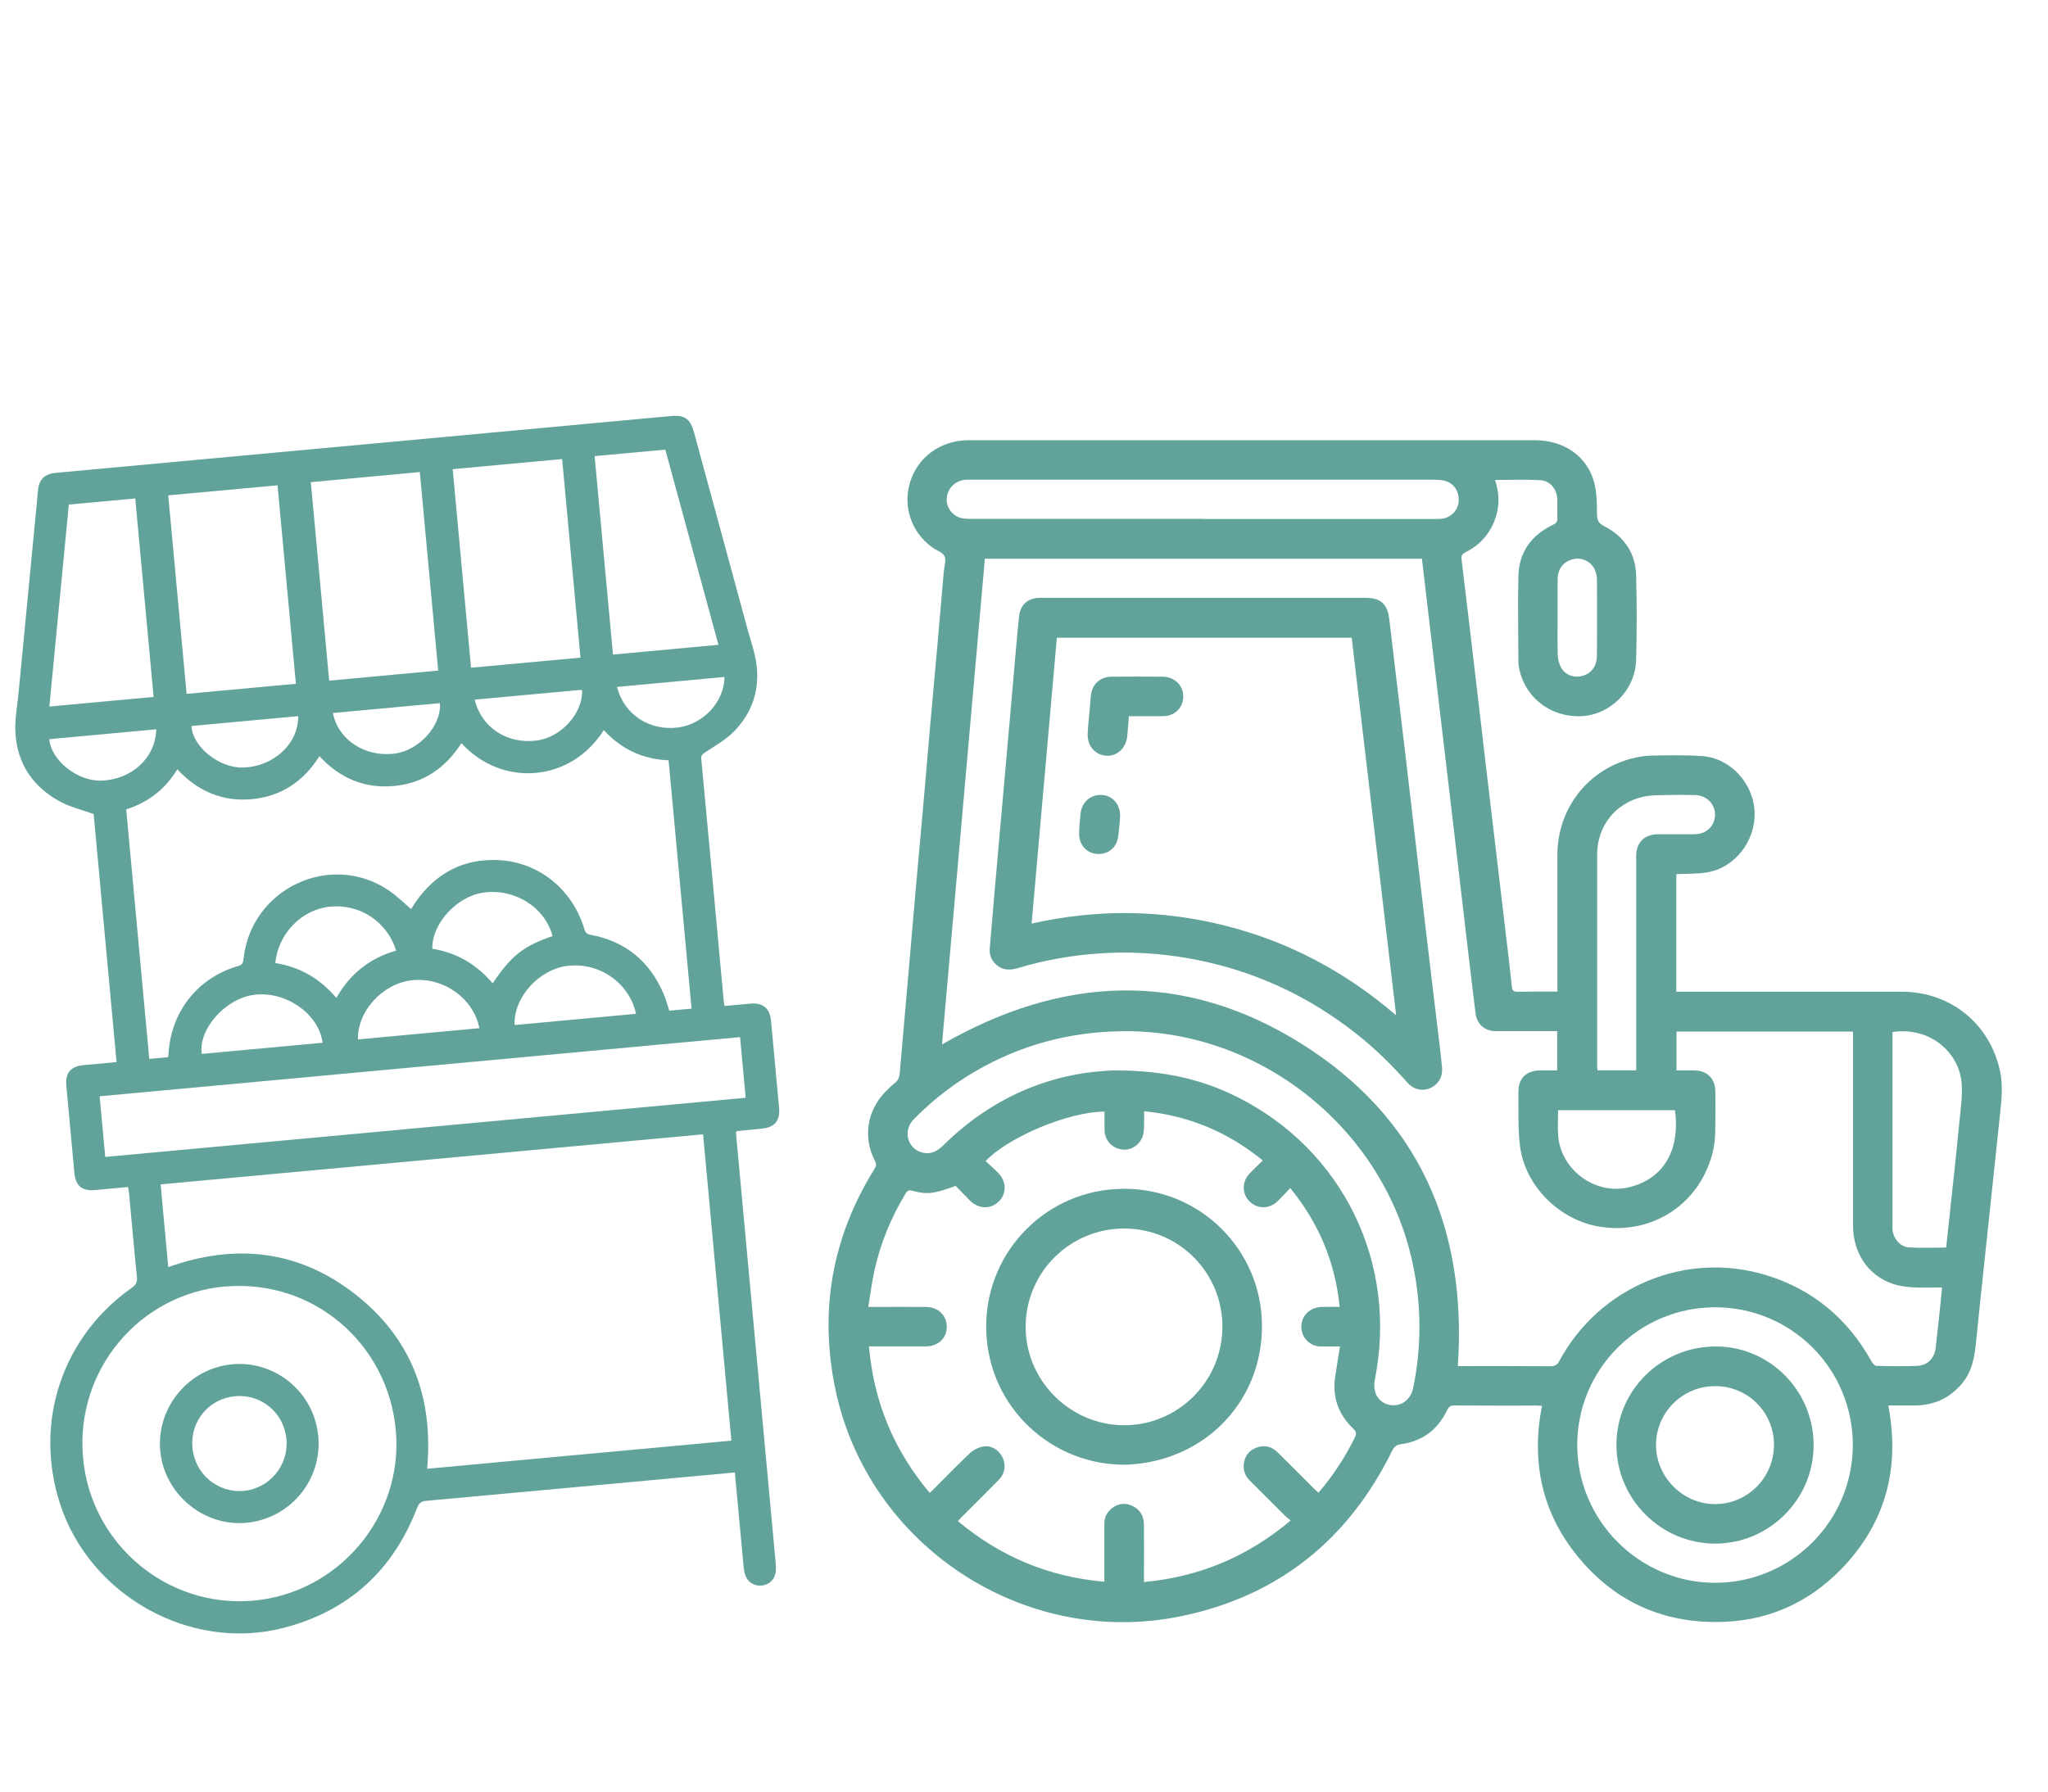 <?xml version="1.0" encoding="UTF-8"?><svg id="Layer_1" xmlns="http://www.w3.org/2000/svg" viewBox="0 0 288 252"><defs><style>.cls-1{fill:#61a39b;stroke-width:0px;}</style></defs><path class="cls-1" d="m101.89,141.5c1.24-.11,2.43-.23,3.63-.33,1.79-.15,2.74.64,2.91,2.44.38,4.07.76,8.15,1.13,12.23.16,1.8-.62,2.73-2.42,2.91-1.14.11-2.28.22-3.42.34-.05,0-.1.06-.23.15l.1,1.13c1.82,19.76,3.65,39.52,5.47,59.27.05.49.08.99.02,1.48-.13,1.06-.93,1.8-1.97,1.9-1.05.1-1.97-.47-2.31-1.48-.14-.41-.2-.84-.24-1.27-.38-4.01-.75-8.03-1.12-12.04l-.1-1.12-1.06.1c-14.11,1.3-28.22,2.61-42.33,3.89-.72.07-1.03.31-1.3,1-3.38,8.8-9.62,14.5-18.75,16.87-13.12,3.41-27.32-4.54-31.48-17.52-3.67-11.44.31-23.39,10.11-30.31.57-.4.8-.78.73-1.51-.4-3.89-.74-7.78-1.1-11.67-.03-.3-.08-.6-.14-1-1.59.15-3.12.29-4.66.43-1.83.16-2.73-.58-2.9-2.41-.38-4.07-.76-8.15-1.13-12.23-.17-1.86.59-2.76,2.48-2.94,1.51-.14,3.01-.28,4.58-.42-1.08-11.74-2.16-23.4-3.22-34.89-1.64-.59-3.29-.98-4.73-1.76-3.74-2.02-5.97-5.22-6.26-9.49-.14-1.98.26-4,.45-6,.87-9.08,1.75-18.16,2.62-27.24.04-.43.06-.86.12-1.29.17-1.23.85-1.94,2.08-2.16.27-.05.55-.06.83-.09,28.62-2.64,57.24-5.29,85.85-7.93.06,0,.12-.01.19-.02,1.99-.18,2.75.38,3.28,2.31,2.52,9.28,5.05,18.56,7.57,27.84.44,1.61,1.02,3.21,1.22,4.85.45,3.58-.65,6.78-3.16,9.35-1.14,1.17-2.64,2.01-4.02,2.93-.4.27-.65.43-.59.97,1.07,11.36,2.11,22.72,3.16,34.08.02.18.06.35.11.63Zm.96,61.14c-1.33-14.41-2.65-28.74-3.98-43.09-25.46,2.35-50.84,4.7-76.28,7.04l1.07,11.64c9.44-3.37,18.32-2.4,26.25,3.78,7.95,6.19,11.08,14.59,10.15,24.58,14.3-1.32,28.49-2.63,42.78-3.95Zm-37.96-98.12c-2.26,3.56-5.4,5.66-9.52,6.04-4.13.38-7.62-1.13-10.45-4.2-2.25,3.58-5.4,5.66-9.51,6.05-4.14.38-7.63-1.13-10.47-4.2-1.73,2.83-4.13,4.67-7.19,5.63,1.08,11.74,2.16,23.42,3.24,35.1l2.64-.24c.02-.13.05-.22.06-.31.28-6.03,4.08-10.88,9.86-12.53.58-.17.64-.51.7-1.02,1.08-9.84,12.16-15.1,20.36-9.64,1.15.76,2.13,1.77,3.21,2.67.17-.27.37-.62.6-.95,2.83-4.09,6.75-6.19,11.7-5.94,5.74.3,10.43,4.19,12.06,9.72.15.5.36.69.85.78,4.92.91,8.33,3.73,10.29,8.31.33.76.53,1.57.8,2.37,1.06-.1,2.09-.19,3.13-.29-1.08-11.68-2.15-23.31-3.23-34.93-3.67-.14-6.67-1.59-9.11-4.25-4.67,7.41-14.37,8.06-20.02,1.84Zm-33.21,76.43c-12.11,1.05-21.07,11.78-20.01,24,1.05,12.17,11.76,21.23,23.87,20.2,12.06-1.03,21.17-11.82,20.13-23.85-1.07-12.4-11.7-21.4-23.99-20.34Zm73.18-26.54c-.27-2.89-.52-5.68-.79-8.53-30.04,2.77-60.03,5.54-90.06,8.32.26,2.86.52,5.68.79,8.53,30.03-2.77,60-5.54,90.06-8.32Zm-23.23-61.91c-.87-9.37-1.72-18.64-2.58-27.93-5.16.48-10.26.95-15.39,1.42.86,9.34,1.72,18.63,2.58,27.93l15.39-1.42Zm-55.39,5.1c5.15-.48,10.26-.95,15.37-1.42-.86-9.34-1.72-18.64-2.58-27.92l-15.37,1.42c.86,9.33,1.72,18.6,2.58,27.92Zm17.47-29.78c.87,9.38,1.72,18.65,2.58,27.92,5.15-.48,10.23-.94,15.33-1.42-.86-9.33-1.72-18.6-2.58-27.92l-15.33,1.42Zm57.32,22.88c-2.5-9.2-4.99-18.34-7.47-27.46-3.39.31-6.64.61-9.94.92.86,9.33,1.72,18.6,2.58,27.91,4.95-.46,9.84-.91,14.83-1.37ZM9.68,70.97c-.91,9.49-1.82,18.93-2.74,28.41,4.99-.46,9.82-.91,14.66-1.35-.86-9.34-1.72-18.63-2.58-27.92l-9.35.86Zm29.04,64.49c3.47.55,6.31,2.21,8.58,4.91,1.94-3.44,4.75-5.62,8.41-6.66-1.28-4.09-5.12-6.61-9.33-6.18-3.96.41-7.24,3.75-7.67,7.93Zm38.98-3.8c-1.08-4.09-5.39-6.76-9.78-6.1-3.72.55-7.24,4.43-7.12,7.89,3.42.54,6.24,2.21,8.48,4.86,2.66-3.93,4.25-5.18,8.41-6.65Zm-27.36,14.54l17.07-1.58c-.81-4.21-5.1-7.23-9.5-6.74-4.11.46-7.68,4.37-7.57,8.32Zm-4.98.47c-.51-4.1-5.26-7.36-9.72-6.73-4,.56-7.8,4.89-7.26,8.3,5.66-.52,11.32-1.05,16.98-1.57Zm44.08-4.07c-.93-4.35-5.19-7.3-9.66-6.74-4.04.51-7.6,4.5-7.41,8.32,5.69-.53,11.38-1.05,17.07-1.58Zm-47.51-41.87c-5.04.47-10.02.93-15,1.39.12,2.9,3.9,5.93,7.24,5.84,4.29-.11,7.82-3.35,7.76-7.23Zm59.95-5.51c-5.08.47-10.09.93-15.11,1.4.96,3.85,4.51,6.2,8.54,5.71,3.58-.43,6.55-3.63,6.57-7.11Zm-79.9,7.36c-5.02.46-10.04.93-15.05,1.39.26,2.99,3.96,5.93,7.3,5.83,4.31-.13,7.63-3.2,7.75-7.22Zm24.84-2.29c.71,3.77,4.55,6.27,8.73,5.7,3.42-.46,6.57-3.97,6.31-7.09-5.02.46-10.03.93-15.05,1.39Zm19.94-1.88c.94,3.95,4.59,6.31,8.77,5.74,3.41-.46,6.45-3.84,6.33-7.07-.11-.01-.23-.04-.35-.03-4.9.45-9.79.9-14.76,1.36Z"/><path class="cls-1" d="m32.67,191.89c6.14-.53,11.54,4.01,12.09,10.16.55,6.18-4.02,11.62-10.2,12.15-6.01.51-11.5-4.13-12.03-10.17-.54-6.1,4.06-11.6,10.15-12.13Zm-5.61,11.75c.34,3.69,3.57,6.4,7.22,6.06,3.64-.34,6.34-3.6,6-7.28-.34-3.7-3.54-6.37-7.23-6.03-3.69.34-6.33,3.54-5.99,7.25Z"/><path class="cls-1" d="m216.84,197.74c-.32-.02-.54-.03-.76-.03-3.87,0-7.73.01-11.6-.02-.54,0-.75.2-.97.65-1.31,2.72-3.44,4.37-6.45,4.79-.64.09-.99.32-1.29.93-6.14,12.5-15.98,20.43-29.62,23.26-22.09,4.58-44.02-9.85-48.66-31.84-2.33-11.08-.49-21.44,5.48-31.06.25-.39.3-.68.07-1.13-1.71-3.3-1.13-7.07,1.48-9.73.43-.44.87-.88,1.35-1.26.45-.35.6-.78.65-1.33.37-4.34.76-8.67,1.14-13.01.36-4.17.71-8.33,1.08-12.5.37-4.19.76-8.38,1.13-12.57.32-3.63.62-7.25.94-10.88.32-3.63.66-7.25.98-10.88.32-3.58.63-7.16.93-10.73.06-.74.37-1.59.1-2.17-.26-.55-1.13-.81-1.71-1.23-2.96-2.12-4.19-5.77-3.12-9.21,1.08-3.48,4.21-5.78,8-5.87.15,0,.3,0,.44,0,26.47,0,52.94,0,79.42,0,4.04,0,7.31,2.21,8.32,5.89.4,1.44.38,3.01.41,4.52.01.83.19,1.26.99,1.67,2.8,1.43,4.43,3.76,4.51,6.93.11,3.96.11,7.93,0,11.89-.11,4.21-3.56,7.69-7.63,7.91-4.46.23-8.21-2.75-8.88-7.06-.04-.24-.05-.49-.05-.74,0-3.96-.09-7.93,0-11.89.08-3.39,1.85-5.78,4.88-7.23.49-.23.64-.49.61-.99-.04-.84,0-1.67-.01-2.51-.02-1.47-.98-2.69-2.43-2.77-2.08-.11-4.17-.03-6.33-.03.52,1.6.66,3.18.23,4.77-.65,2.44-2.1,4.25-4.36,5.39-.47.24-.65.48-.58,1,.38,3.1.74,6.2,1.11,9.3.42,3.56.84,7.13,1.26,10.69.42,3.54.83,7.08,1.24,10.62.42,3.56.84,7.13,1.27,10.69.42,3.59.85,7.18,1.27,10.77.32,2.69.65,5.37.93,8.06.06.55.23.7.76.69,1.84-.03,3.69-.01,5.64-.01,0-.33,0-.62,0-.91,0-6.13-.01-12.26,0-18.39.02-6.36,4.17-11.79,10.29-13.45.94-.25,1.93-.43,2.9-.45,2.41-.04,4.83-.1,7.23.08,3.95.29,7.18,3.88,7.31,7.9.13,4.09-2.82,7.85-6.76,8.46-1.38.21-2.79.17-4.25.24v16.53c.32,0,.63,0,.95,0,10.24,0,20.49,0,30.73,0,6.87,0,12.42,4.49,13.85,11.19.42,1.98.22,3.97,0,5.95-.38,3.55-.75,7.09-1.12,10.64-.37,3.52-.75,7.04-1.12,10.56-.37,3.5-.75,6.99-1.09,10.49-.22,2.27-.5,4.5-2.06,6.33-1.76,2.06-3.99,3.05-6.68,3.04-1.2,0-2.4,0-3.65,0,1.68,8.81-.36,16.53-6.57,22.97-4.81,4.98-10.8,7.51-17.71,7.49-7.92-.01-14.49-3.15-19.47-9.32-4.99-6.17-6.48-13.26-4.95-21.1Zm-84.4-50.81c16.77-9.67,33.81-10.56,50.41-.23,16.6,10.34,23.48,26,22.16,45.45.23,0,.49,0,.76,0,4.09,0,8.18-.01,12.26.02.63,0,.95-.18,1.25-.74,5.65-10.48,17.81-15.54,29.13-12.06,6.56,2.02,11.46,6.14,14.78,12.14.14.26.45.6.69.61,1.89.05,3.79.07,5.69,0,1.54-.06,2.49-1.1,2.65-2.65.17-1.66.37-3.32.55-4.99.12-1.11.21-2.22.33-3.39-1.45,0-2.81.06-4.15-.02-.95-.06-1.92-.19-2.81-.5-3.47-1.2-5.55-4.33-5.56-8.22,0-8.77,0-17.53,0-26.3,0-.31,0-.62,0-.95h-24.82v5.46c.87,0,1.68,0,2.49,0,1.82.02,2.95,1.13,2.97,2.95.02,1.82.03,3.64-.01,5.47-.02.91-.08,1.83-.27,2.71-1.65,7.5-8.47,12.1-16.05,10.84-5.61-.93-10.45-5.74-11.14-11.34-.31-2.5-.2-5.06-.22-7.59-.02-1.95,1.12-3.03,3.1-3.04.78,0,1.56,0,2.35,0v-5.52c-2.92,0-5.77,0-8.63,0-1.56,0-2.66-.99-2.85-2.52-.17-1.42-.35-2.83-.52-4.25-.42-3.54-.83-7.08-1.25-10.62-.41-3.54-.83-7.08-1.24-10.62-.42-3.59-.85-7.18-1.27-10.77-.42-3.56-.85-7.13-1.26-10.69-.42-3.54-.83-7.08-1.25-10.62-.25-2.12-.5-4.23-.75-6.36h-61.46c-2.01,22.82-4.02,45.6-6.03,68.32Zm49.01,20.17c-.63.66-1.18,1.26-1.75,1.83-1.18,1.15-2.86,1.17-3.97.07-1.13-1.11-1.11-2.82.07-4.02.56-.58,1.15-1.13,1.78-1.75-4.9-4.01-10.4-6.3-16.69-6.93,0,.55,0,1.04,0,1.53-.01.52,0,1.04-.08,1.54-.24,1.42-1.52,2.44-2.88,2.33-1.5-.12-2.59-1.28-2.61-2.78,0-.86,0-1.72,0-2.57-4.99.02-13.5,3.55-16.72,6.97.59.55,1.21,1.08,1.77,1.66,1.19,1.22,1.21,2.91.08,4.02-1.12,1.11-2.82,1.08-4.03-.11-.7-.69-1.37-1.41-2.02-2.09-3.05,1.12-4.03,1.25-6.09.69-.52-.14-.73,0-.98.42-2.03,3.35-3.5,6.93-4.35,10.75-.37,1.67-.58,3.37-.88,5.17.43,0,.69,0,.95,0,2.39,0,4.78-.02,7.17,0,1.74.02,2.94,1.21,2.92,2.84-.02,1.59-1.23,2.71-2.96,2.71-2.39,0-4.78,0-7.17,0-.26,0-.52,0-.81,0,.68,7.82,3.51,14.64,8.54,20.6.24-.22.42-.38.59-.56,1.69-1.69,3.35-3.41,5.09-5.04.49-.46,1.2-.8,1.85-.92,1.17-.2,2.25.52,2.74,1.59.49,1.07.3,2.23-.58,3.13-1.71,1.74-3.44,3.45-5.17,5.18-.18.18-.36.38-.56.59,6.01,5.03,12.82,7.86,20.6,8.53,0-.34,0-.61,0-.87,0-2.41,0-4.83,0-7.24,0-.93.35-1.68,1.08-2.24.88-.67,1.85-.78,2.85-.32,1.13.52,1.63,1.46,1.64,2.67.02,2.39,0,4.78,0,7.17,0,.26,0,.53,0,.87,7.81-.71,14.59-3.57,20.63-8.65-.3-.25-.52-.4-.71-.59-1.66-1.65-3.31-3.31-4.97-4.96-.65-.64-1.01-1.4-.92-2.32.11-1.16.72-1.98,1.81-2.39,1.13-.42,2.14-.14,2.98.69,1.75,1.73,3.49,3.48,5.23,5.22.15.15.31.28.49.44,2.05-2.39,3.72-4.95,5.09-7.72.27-.54.26-.85-.21-1.3-2.14-2.05-2.99-4.56-2.5-7.5.22-1.32.42-2.65.64-4.05-1,0-1.88.01-2.76,0-1.25-.03-2.32-.91-2.59-2.13-.41-1.83.86-3.38,2.85-3.44.81-.02,1.61,0,2.46,0-.63-6.28-2.92-11.77-6.95-16.71Zm-24.24-16.53c6.42.02,11.76,1.22,16.76,3.72,14.91,7.46,22.66,23.45,19.36,39.81-.11.53-.09,1.15.05,1.67.34,1.22,1.48,1.96,2.75,1.89,1.28-.07,2.31-1.03,2.6-2.43,1.2-5.89,1.17-11.76-.1-17.65-3.98-18.5-20.85-32.31-39.79-32.53-7.19-.08-13.99,1.49-20.35,4.89-3.72,1.99-7.05,4.49-10,7.5-1.56,1.59-.9,4.15,1.22,4.68,1.2.3,2.12-.21,2.97-1.05,7.03-6.93,15.52-10.36,24.53-10.52Zm83.98,33.31c-10.71,0-19.4,8.7-19.39,19.38.02,10.66,8.79,19.4,19.44,19.37,10.66-.03,19.31-8.71,19.31-19.38,0-10.73-8.64-19.38-19.37-19.37Zm-72.03-110.88c10.81,0,21.62,0,32.42,0,.34,0,.69,0,1.03-.02,1.32-.09,2.39-1.11,2.51-2.38.13-1.44-.64-2.64-1.97-2.98-.44-.11-.92-.14-1.39-.14-21.74,0-43.48,0-65.22,0-.25,0-.49-.01-.74,0-1.41.1-2.5,1.13-2.66,2.52-.14,1.21.67,2.47,1.9,2.83.48.14,1.02.15,1.53.15,10.86,0,21.71,0,32.57,0Zm104.52,102.49c.25-2.31.49-4.57.73-6.84.38-3.54.77-7.08,1.11-10.63.18-1.9.48-3.84.33-5.72-.34-4.14-4.31-7.93-9.72-7.14v.79c0,8.76,0,17.52,0,26.28,0,.22,0,.44,0,.66.11,1.33,1.07,2.5,2.33,2.57,1.71.1,3.43.02,5.21.02Zm-43.59-24.95c0-.36,0-.65,0-.94,0-9.72,0-19.45,0-29.17,0-1.93,1.14-3.08,3.06-3.09,1.62,0,3.25,0,4.87,0,.41,0,.85-.02,1.24-.14,1.29-.39,2.06-1.63,1.89-2.98-.17-1.34-1.32-2.36-2.76-2.39-1.38-.03-2.76-.04-4.14,0-1.08.03-2.18.01-3.22.25-3.88.89-6.43,4.13-6.43,8.11-.01,9.9,0,19.79,0,29.69,0,.21.03.43.04.67h5.45Zm-10.98,5.62c0,1.24-.08,2.42.01,3.58.37,4.87,5.29,8.43,10.03,7.24,5.15-1.29,7.11-5.66,6.39-10.82h-16.44Zm-.07-69.29c0,1.75-.04,3.49.02,5.24.02.63.2,1.33.52,1.87.61,1.04,1.9,1.42,3.04,1.07,1.21-.38,1.94-1.4,1.95-2.82.02-3.57.02-7.13,0-10.7,0-.48-.11-.99-.31-1.42-.5-1.11-1.8-1.73-2.94-1.48-1.39.3-2.24,1.3-2.27,2.78-.04,1.82,0,3.64-.01,5.46Z"/><path class="cls-1" d="m169.32,84.09c7.58,0,15.17,0,22.75,0,2.08,0,3.04.88,3.29,2.96.77,6.49,1.55,12.99,2.32,19.48.81,6.91,1.6,13.82,2.41,20.73.81,6.91,1.64,13.82,2.47,20.73.08.68.14,1.37.22,2.05.15,1.33-.44,2.44-1.58,2.97-1.13.53-2.37.29-3.28-.73-2.18-2.45-4.5-4.75-7.08-6.79-6.93-5.49-14.73-9.07-23.44-10.65-4.41-.8-8.84-1.05-13.3-.7-3.68.29-7.31.93-10.85,2-1,.3-1.99.4-2.9-.25-.84-.6-1.25-1.44-1.17-2.48.22-2.7.45-5.39.69-8.09.27-3.06.54-6.12.81-9.19.33-3.67.65-7.35.98-11.02.27-3.04.53-6.08.8-9.12.28-3.11.52-6.23.85-9.33.17-1.65,1.29-2.56,2.96-2.57,2.49-.01,4.97,0,7.46,0,5.2,0,10.39,0,15.59,0Zm-24.26,45.82c9.18-2.06,18.2-1.98,27.18.28,8.96,2.25,16.92,6.46,24.09,12.62-2.1-17.86-4.18-35.48-6.25-53.11h-41.46c-1.18,13.38-2.36,26.73-3.55,40.21Z"/><path class="cls-1" d="m158.61,206.02c-10.51.26-19.6-7.92-19.92-18.86-.31-10.5,7.76-19.27,18.16-19.91,11.01-.68,19.98,7.69,20.58,18.11.64,11.15-7.61,20.11-18.82,20.65Zm13.29-19.34c.04-7.64-6.07-13.82-13.7-13.88-7.67-.05-13.9,6.07-13.97,13.72-.06,7.59,6.16,13.89,13.77,13.95,7.62.05,13.86-6.13,13.9-13.79Z"/><path class="cls-1" d="m255.04,203.28c0,7.62-6.26,13.86-13.87,13.84-7.62-.02-13.86-6.27-13.86-13.88,0-7.68,6.26-13.87,14.01-13.85,7.57.02,13.73,6.24,13.72,13.89Zm-5.57-.06c-.01-4.61-3.71-8.28-8.32-8.25-4.57.02-8.26,3.71-8.27,8.26-.01,4.54,3.78,8.33,8.31,8.33,4.57,0,8.28-3.74,8.27-8.33Z"/><path class="cls-1" d="m158.75,100.73c-.08,1.01-.14,1.91-.23,2.82-.17,1.66-1.41,2.83-2.91,2.75-1.61-.09-2.72-1.37-2.66-3.1.03-.76.11-1.52.18-2.28.09-.98.19-1.96.26-2.94.13-1.68,1.24-2.78,2.93-2.8,2.39-.02,4.78-.02,7.17,0,1.51.01,2.69,1.01,2.88,2.36.2,1.43-.63,2.73-2.02,3.1-.35.09-.73.09-1.09.1-1.47,0-2.95,0-4.5,0Z"/><path class="cls-1" d="m151.75,116.88c.06-.81.11-1.62.2-2.43.18-1.67,1.44-2.74,3.06-2.63,1.48.1,2.57,1.39,2.5,3.02-.04.93-.14,1.86-.26,2.79-.2,1.61-1.43,2.6-3.01,2.48-1.49-.12-2.55-1.36-2.49-2.93,0-.1.01-.2.02-.29,0,0,0,0,0,0Z"/></svg>